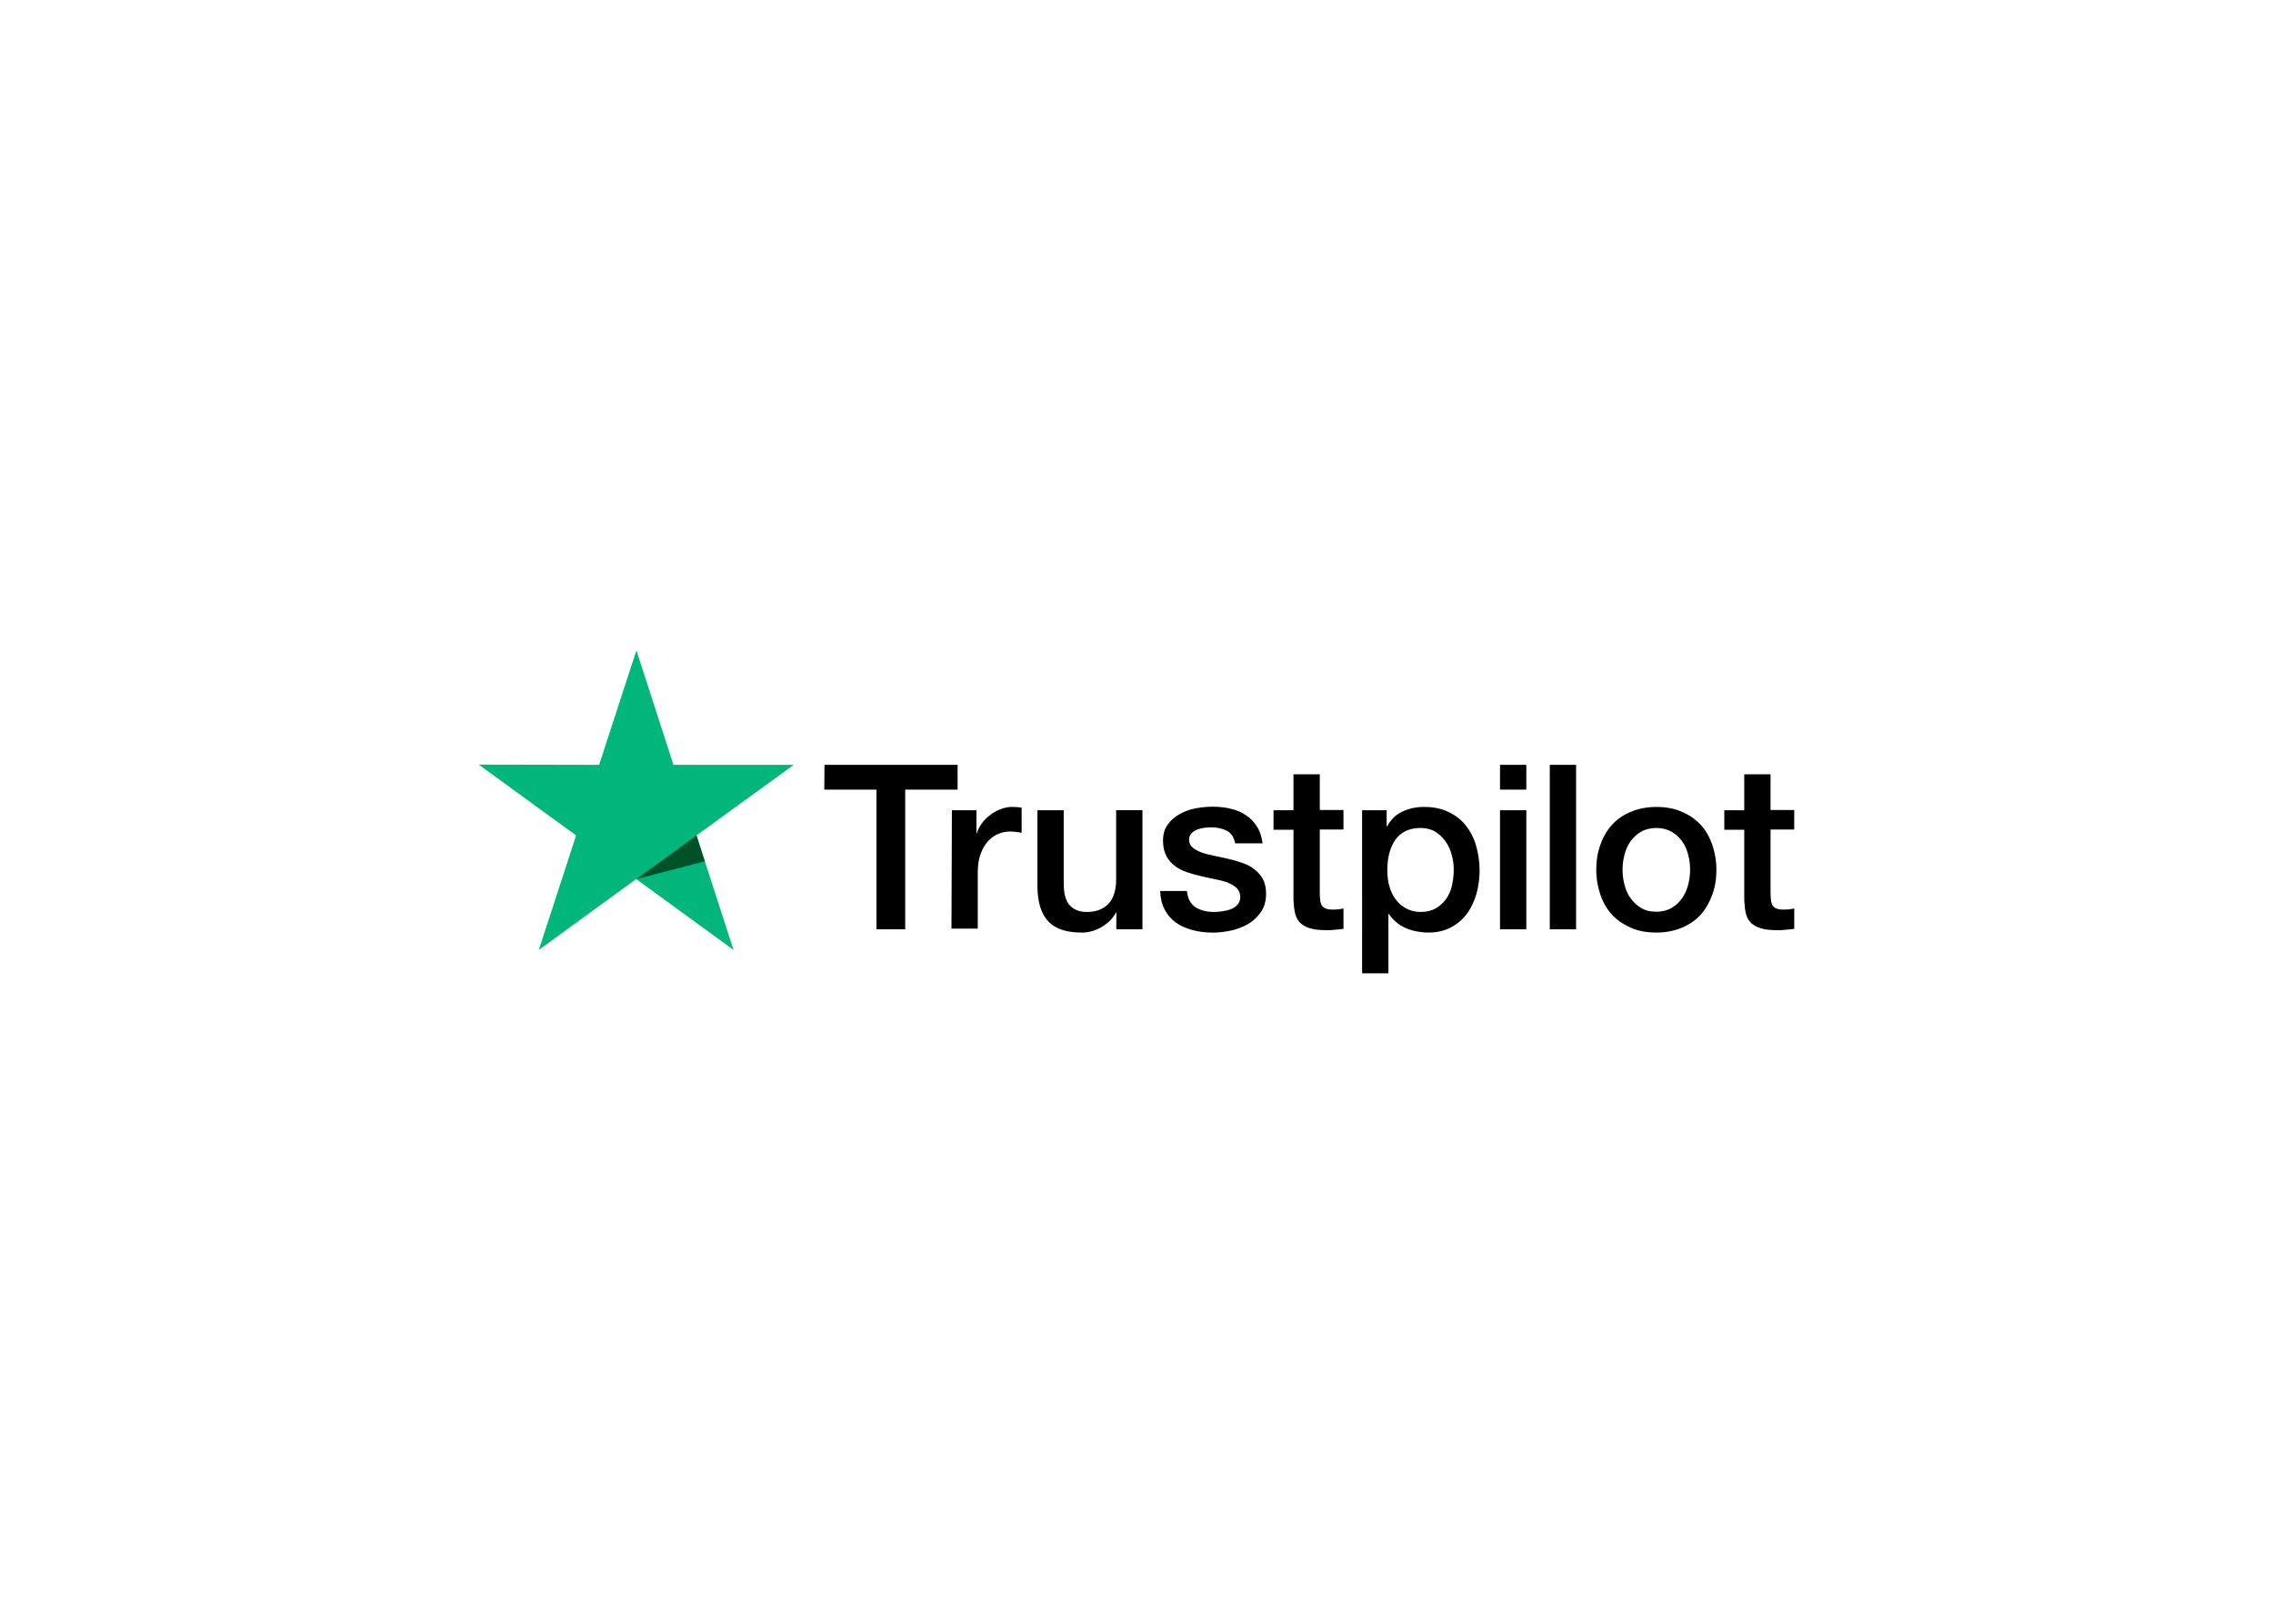 <svg xmlns="http://www.w3.org/2000/svg" xmlns:xlink="http://www.w3.org/1999/xlink" x="0px" y="0px" viewBox="-200 0 1400 1000" xml:space="preserve"><g id="layer" display="none">	<rect x="-200" display="inline" width="1400" height="1000"></rect></g><g id="Layer_2">	<g>		<path d="M307.84,471.03h81.97v15.26h-32.27v86.02h-17.69v-86.02H307.7L307.84,471.03z M386.3,498.99h15.12v14.18h0.27   c0.54-2.03,1.49-3.92,2.84-5.81c1.35-1.89,2.97-3.65,5-5.13c1.89-1.62,4.05-2.84,6.48-3.78c2.3-0.95,4.73-1.49,7.16-1.49   c1.89,0,3.24,0.14,3.92,0.14c0.68,0.14,1.49,0.27,2.16,0.27v15.53c-1.08-0.27-2.3-0.41-3.51-0.54c-1.22-0.14-2.3-0.27-3.51-0.27   c-2.7,0-5.27,0.54-7.7,1.62c-2.43,1.08-4.46,2.7-6.35,4.73c-1.76,2.16-3.24,4.73-4.32,7.83s-1.62,6.75-1.62,10.8v34.84h-16.2   L386.3,498.99z M503.51,572.31h-15.93v-10.26h-0.27c-2.03,3.78-5,6.62-8.91,8.91c-3.92,2.3-7.97,3.38-12.02,3.38   c-9.59,0-16.61-2.3-20.93-7.16c-4.32-4.73-6.48-12.02-6.48-21.61v-46.59h16.2v44.97c0,6.48,1.22,11.07,3.78,13.64   c2.43,2.7,5.94,4.05,10.4,4.05c3.38,0,6.21-0.54,8.51-1.62c2.3-1.08,4.19-2.43,5.54-4.19c1.49-1.76,2.43-3.92,3.11-6.35   s0.95-5.13,0.95-7.97v-42.54h16.2v73.33L503.51,572.31z M531.06,548.82c0.54,4.73,2.3,7.97,5.4,9.99   c3.11,1.89,6.89,2.84,11.21,2.84c1.49,0,3.24-0.14,5.13-0.41c1.89-0.27,3.78-0.68,5.4-1.35c1.76-0.68,3.11-1.62,4.19-2.97   c1.08-1.35,1.62-2.97,1.49-5c-0.14-2.03-0.81-3.78-2.3-5.13c-1.49-1.35-3.24-2.3-5.4-3.24c-2.16-0.81-4.73-1.49-7.56-2.03   c-2.84-0.54-5.67-1.22-8.64-1.89s-5.94-1.49-8.78-2.43c-2.84-0.95-5.27-2.16-7.56-3.92c-2.16-1.62-4.05-3.65-5.27-6.21   c-1.35-2.57-2.03-5.54-2.03-9.32c0-4.05,0.95-7.29,2.97-9.99c1.89-2.7,4.46-4.86,7.43-6.48s6.35-2.84,9.99-3.51   c3.65-0.68,7.16-0.95,10.4-0.95c3.78,0,7.43,0.41,10.8,1.22c3.38,0.81,6.62,2.03,9.32,3.92c2.84,1.76,5.13,4.19,6.89,7.02   c1.89,2.84,2.97,6.35,3.51,10.4h-16.88c-0.81-3.92-2.57-6.48-5.27-7.83c-2.84-1.35-5.94-2.03-9.59-2.03   c-1.08,0-2.57,0.14-4.05,0.27c-1.62,0.27-2.97,0.54-4.46,1.08c-1.35,0.54-2.57,1.35-3.51,2.3c-0.95,0.95-1.49,2.3-1.49,3.92   c0,2.03,0.68,3.51,2.03,4.73s3.11,2.16,5.4,3.11c2.16,0.81,4.73,1.49,7.56,2.03c2.84,0.54,5.81,1.22,8.78,1.89   s5.81,1.49,8.64,2.43c2.84,0.95,5.4,2.16,7.56,3.92c2.16,1.62,4.05,3.65,5.4,6.08c1.35,2.43,2.03,5.54,2.03,9.05   c0,4.32-0.95,7.97-2.97,11.07c-2.03,2.97-4.59,5.54-7.7,7.43c-3.11,1.89-6.75,3.24-10.53,4.19c-3.92,0.81-7.7,1.35-11.48,1.35   c-4.59,0-8.91-0.54-12.83-1.62c-3.92-1.08-7.43-2.7-10.26-4.73c-2.84-2.16-5.13-4.73-6.75-7.97c-1.62-3.11-2.57-6.89-2.7-11.34   h16.34v0.14L531.06,548.82z M584.4,498.99h12.29v-22.15h16.2v22.01h14.58v12.02h-14.58v39.16c0,1.76,0.14,3.11,0.27,4.46   c0.14,1.22,0.54,2.3,0.95,3.11c0.54,0.81,1.35,1.49,2.3,1.89c1.08,0.41,2.43,0.68,4.32,0.68c1.08,0,2.3,0,3.38-0.14   c1.08-0.14,2.3-0.27,3.38-0.54v12.56c-1.76,0.27-3.51,0.41-5.27,0.54c-1.76,0.27-3.38,0.27-5.27,0.27c-4.32,0-7.7-0.41-10.26-1.22   s-4.59-2.03-6.08-3.51c-1.49-1.62-2.43-3.51-2.97-5.81c-0.54-2.3-0.81-5.13-0.95-8.1v-43.21H584.4v-12.29L584.4,498.99z    M638.82,498.99h15.26v9.99h0.27c2.3-4.32,5.4-7.29,9.45-9.18c4.05-1.89,8.37-2.84,13.23-2.84c5.81,0,10.8,0.95,15.12,3.11   c4.32,2.03,7.83,4.73,10.67,8.37c2.84,3.51,5,7.7,6.35,12.42s2.16,9.86,2.16,15.12c0,5-0.68,9.72-1.89,14.31   c-1.35,4.59-3.24,8.78-5.81,12.29s-5.81,6.35-9.86,8.51c-4.05,2.16-8.64,3.24-14.04,3.24c-2.3,0-4.73-0.27-7.02-0.68   c-2.3-0.41-4.59-1.08-6.75-2.03s-4.19-2.16-5.94-3.65c-1.89-1.49-3.38-3.24-4.59-5.13h-0.27v36.6h-16.2V498.99L638.82,498.99z    M695.4,535.72c0-3.24-0.41-6.48-1.35-9.59c-0.81-3.11-2.16-5.81-3.92-8.24c-1.76-2.43-3.92-4.32-6.35-5.81   c-2.57-1.49-5.54-2.16-8.78-2.16c-6.75,0-11.88,2.3-15.39,7.02c-3.38,4.73-5.13,11.07-5.13,18.91c0,3.78,0.41,7.16,1.35,10.26   c0.95,3.11,2.16,5.81,4.05,8.1c1.76,2.3,3.92,4.05,6.48,5.4s5.4,2.03,8.78,2.03c3.78,0,6.75-0.81,9.32-2.3   c2.57-1.49,4.59-3.51,6.35-5.81c1.62-2.43,2.84-5.13,3.51-8.24C695,542.06,695.4,538.96,695.4,535.72z M723.9,471.03h16.2v15.26   h-16.2V471.03z M723.9,498.99h16.2v73.33h-16.2V498.99z M754.55,471.03h16.2v101.28h-16.2V471.03z M820.18,574.34   c-5.81,0-11.07-0.95-15.66-2.97c-4.59-2.03-8.37-4.59-11.61-7.97c-3.11-3.38-5.54-7.56-7.16-12.29s-2.57-9.99-2.57-15.53   c0-5.54,0.81-10.67,2.57-15.39c1.62-4.73,4.05-8.78,7.16-12.29c3.11-3.38,7.02-6.08,11.61-7.97c4.59-1.89,9.86-2.97,15.66-2.97   c5.81,0,11.07,0.95,15.66,2.97c4.59,1.89,8.37,4.59,11.61,7.97c3.11,3.38,5.54,7.56,7.16,12.29c1.62,4.73,2.57,9.86,2.57,15.39   c0,5.67-0.81,10.8-2.57,15.53s-4.05,8.78-7.16,12.29c-3.11,3.38-7.02,6.08-11.61,7.97C831.25,573.26,826.12,574.34,820.18,574.34z    M820.18,561.51c3.51,0,6.75-0.81,9.32-2.3c2.7-1.49,4.73-3.51,6.48-5.94s2.97-5.27,3.78-8.24c0.81-3.11,1.22-6.21,1.22-9.45   c0-3.11-0.41-6.21-1.22-9.32s-2.03-5.81-3.78-8.24c-1.76-2.43-3.92-4.32-6.48-5.81c-2.7-1.49-5.81-2.3-9.32-2.3   s-6.75,0.81-9.32,2.3c-2.7,1.49-4.73,3.51-6.48,5.81c-1.76,2.43-2.97,5.13-3.78,8.24c-0.81,3.11-1.22,6.21-1.22,9.32   c0,3.24,0.41,6.35,1.22,9.45c0.81,3.11,2.03,5.81,3.78,8.24s3.92,4.46,6.48,5.94C813.56,560.84,816.67,561.51,820.18,561.51z    M862.04,498.99h12.29v-22.15h16.2v22.01h14.58v12.02h-14.58v39.16c0,1.76,0.14,3.11,0.27,4.46c0.14,1.22,0.54,2.3,0.95,3.11   c0.54,0.81,1.35,1.49,2.3,1.89c1.08,0.41,2.43,0.68,4.32,0.68c1.08,0,2.3,0,3.38-0.14c1.08-0.14,2.3-0.27,3.38-0.54v12.56   c-1.76,0.27-3.51,0.41-5.27,0.54c-1.76,0.27-3.38,0.27-5.27,0.27c-4.32,0-7.7-0.41-10.26-1.22c-2.57-0.81-4.59-2.03-6.08-3.51   c-1.49-1.62-2.43-3.51-2.97-5.81c-0.54-2.3-0.81-5.13-0.95-8.1v-43.21h-12.29v-12.29V498.99z"></path>		<path fill="#00B67A" d="M288.93,471.03H214.8l-22.82-70.49l-22.96,70.49l-74.14-0.14l59.96,43.62l-22.96,70.49l59.96-43.62   l59.96,43.62l-22.82-70.49L288.93,471.03z"></path>		<path fill="#005128" d="M234.11,530.45l-5.13-15.93l-37,26.87L234.11,530.45z"></path>	</g></g></svg>